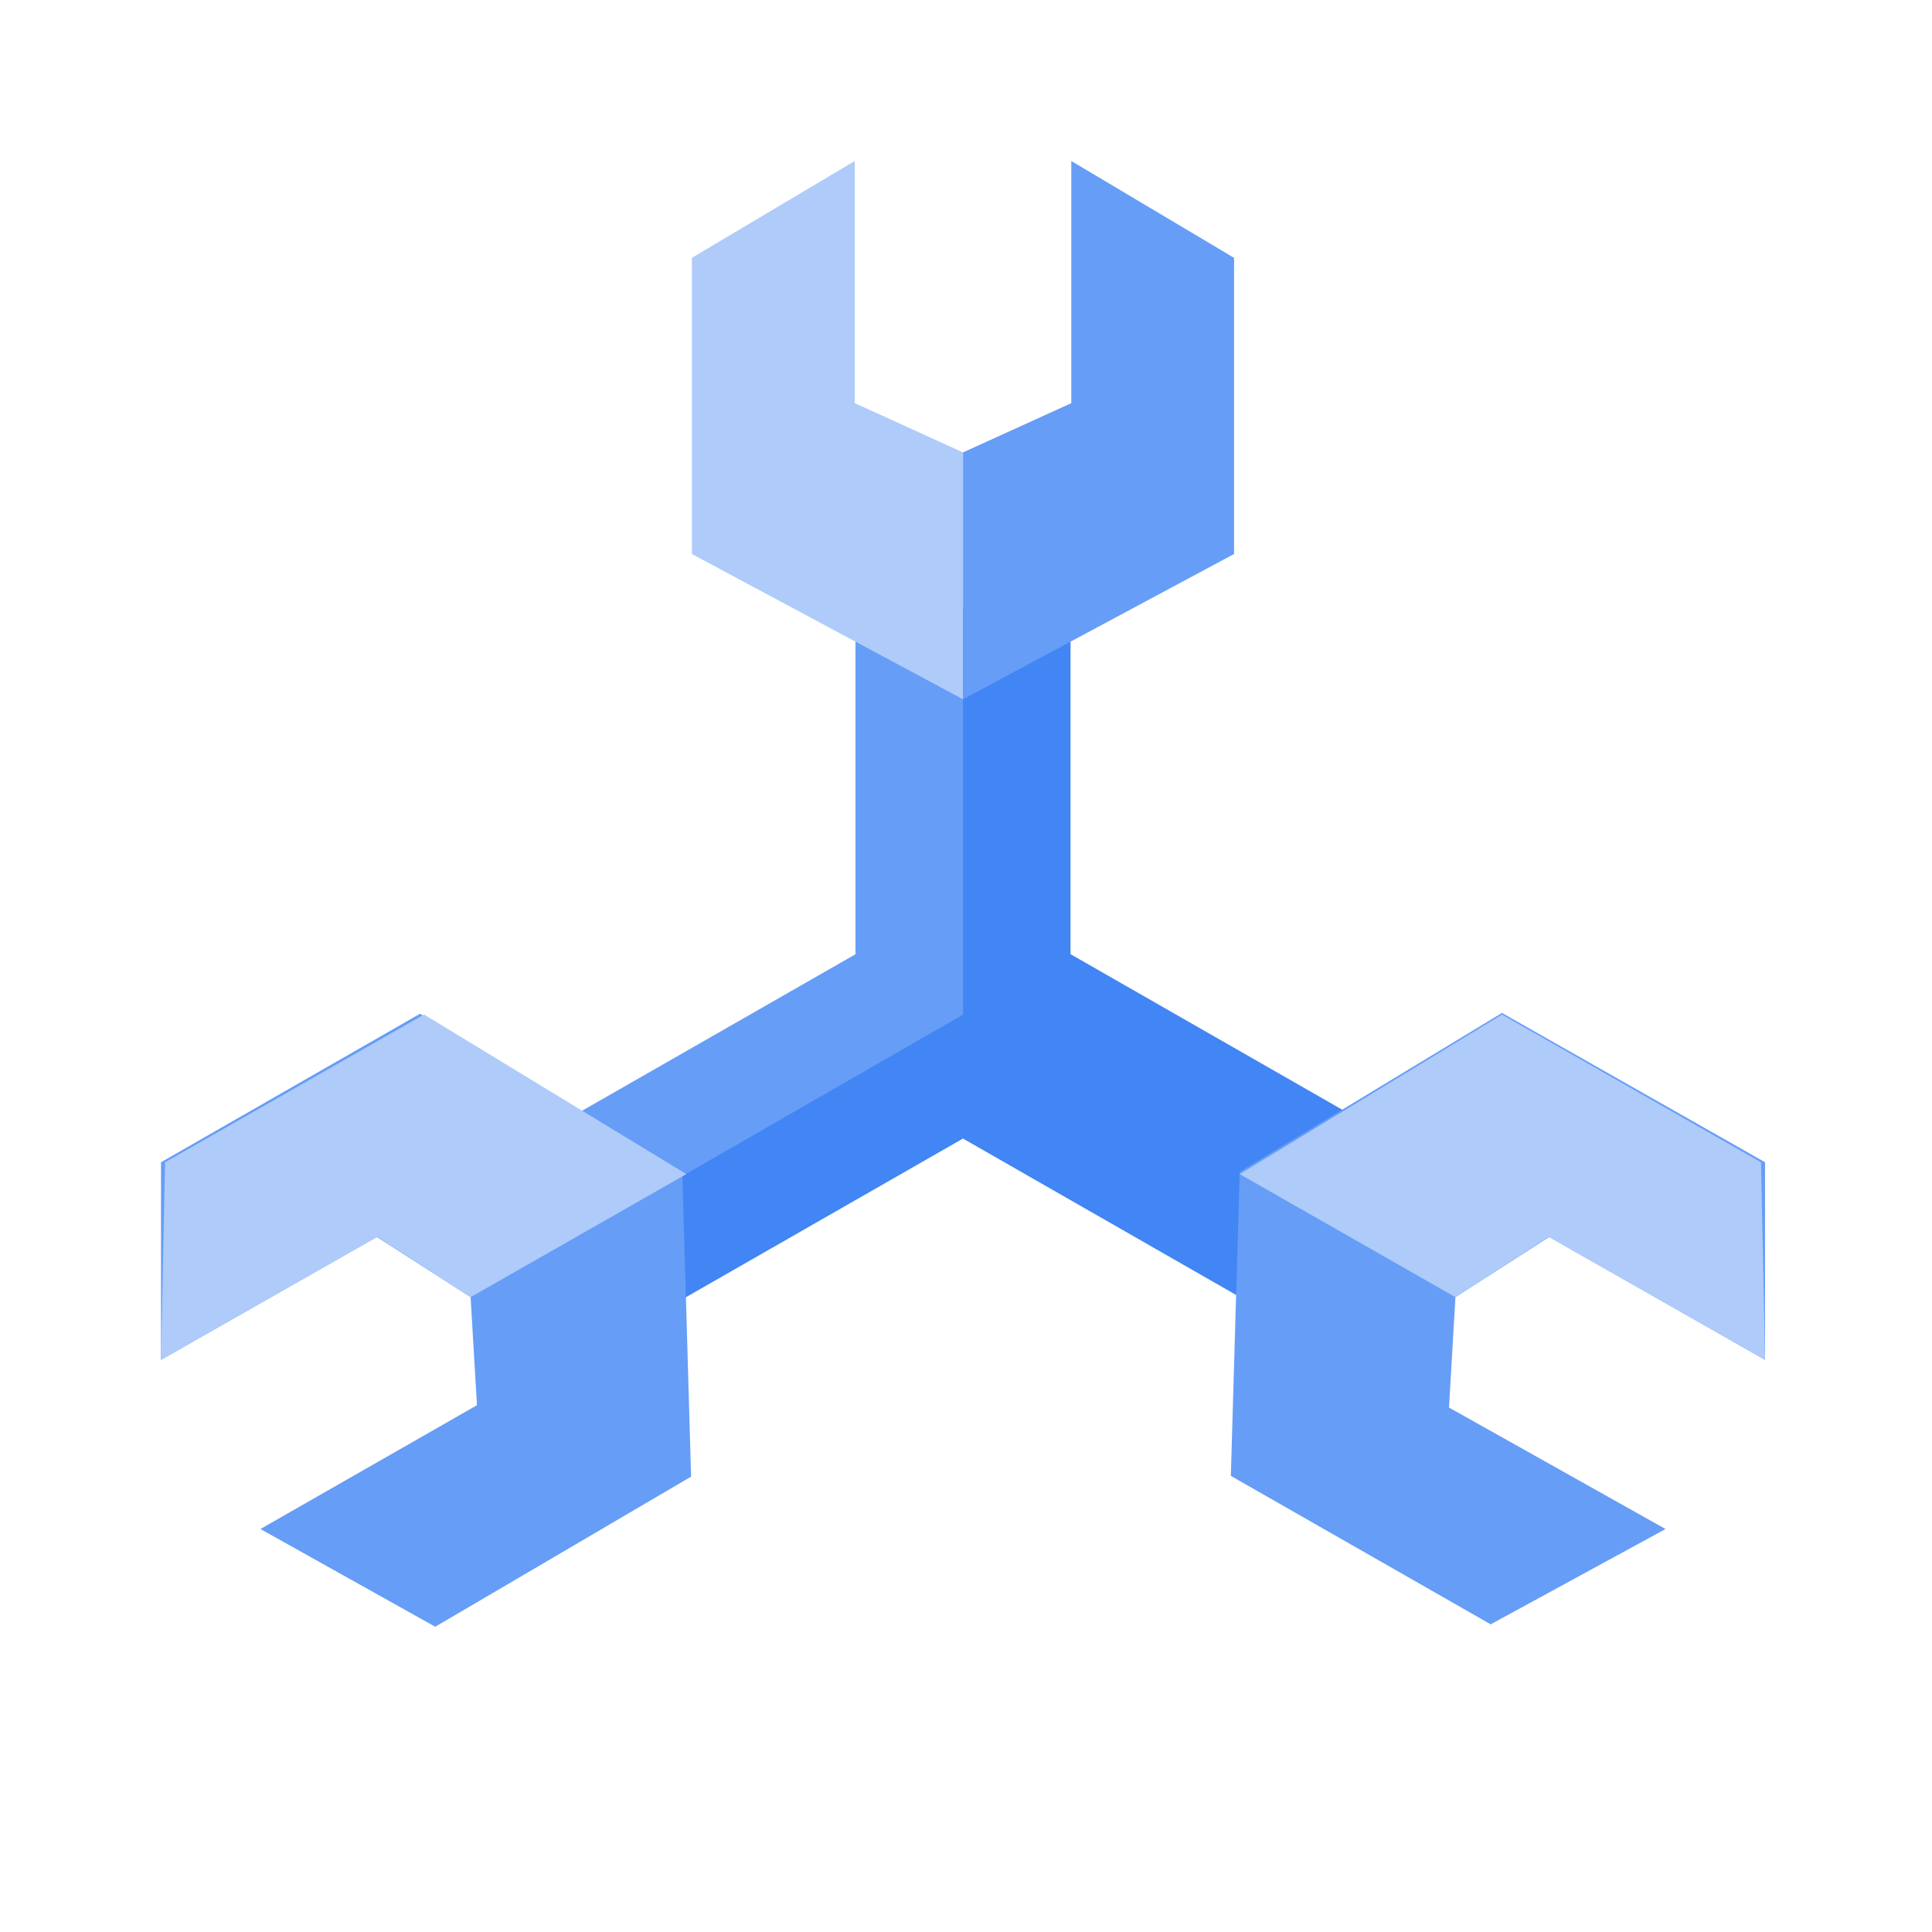 <svg viewBox="0 0 24 24" fill="none" xmlns="http://www.w3.org/2000/svg">
      <path
        fill-rule='evenodd'
        clip-rule='evenodd'
        d='M13.297 11.854V7.554H10.627V11.854L6.871 14.004L8.206 16.293L11.962 14.142L15.718 16.293L17.053 14.004L13.297 11.854Z'
        fill='#669DF6'
      />
      <path
        fill-rule='evenodd'
        clip-rule='evenodd'
        d='M13.298 11.854V7.554H11.963V12.604L7.54 15.148L8.207 16.293L11.963 14.142L15.719 16.293L17.054 14.004L13.298 11.854Z'
        fill='#4285F4'
      />
      <path
        fill-rule='evenodd'
        clip-rule='evenodd'
        d='M10.618 2L8.595 3.203V6.882L11.963 8.687V5.62L10.618 5.008V2Z'
        fill='#AECBFA'
      />
      <path
        fill-rule='evenodd'
        clip-rule='evenodd'
        d='M13.308 5.008L11.963 5.62V8.687L15.33 6.882V3.203L13.308 2V5.008ZM18.08 16.114L18 17.485L20.69 18.994L18.518 20.178L15.29 18.334L15.4 14.556L18.658 12.583L21.926 14.438V16.893L19.246 15.365L18.08 16.114ZM5.846 16.114L4.68 15.365L2 16.893V14.438L5.218 12.593L8.476 14.566L8.585 18.343L5.407 20.208L3.235 18.994L5.925 17.456L5.846 16.114Z'
        fill='#669DF6'
      />
      <path
        fill-rule='evenodd'
        clip-rule='evenodd'
        d='M21.926 16.893L21.876 14.438L18.658 12.603L15.4 14.585L18.08 16.114L19.236 15.365L21.926 16.893ZM2 16.893L4.69 15.365L5.846 16.114L8.526 14.585L5.268 12.603L2.05 14.438L2 16.893Z'
        fill='#AECBFA'
      />
</svg>
